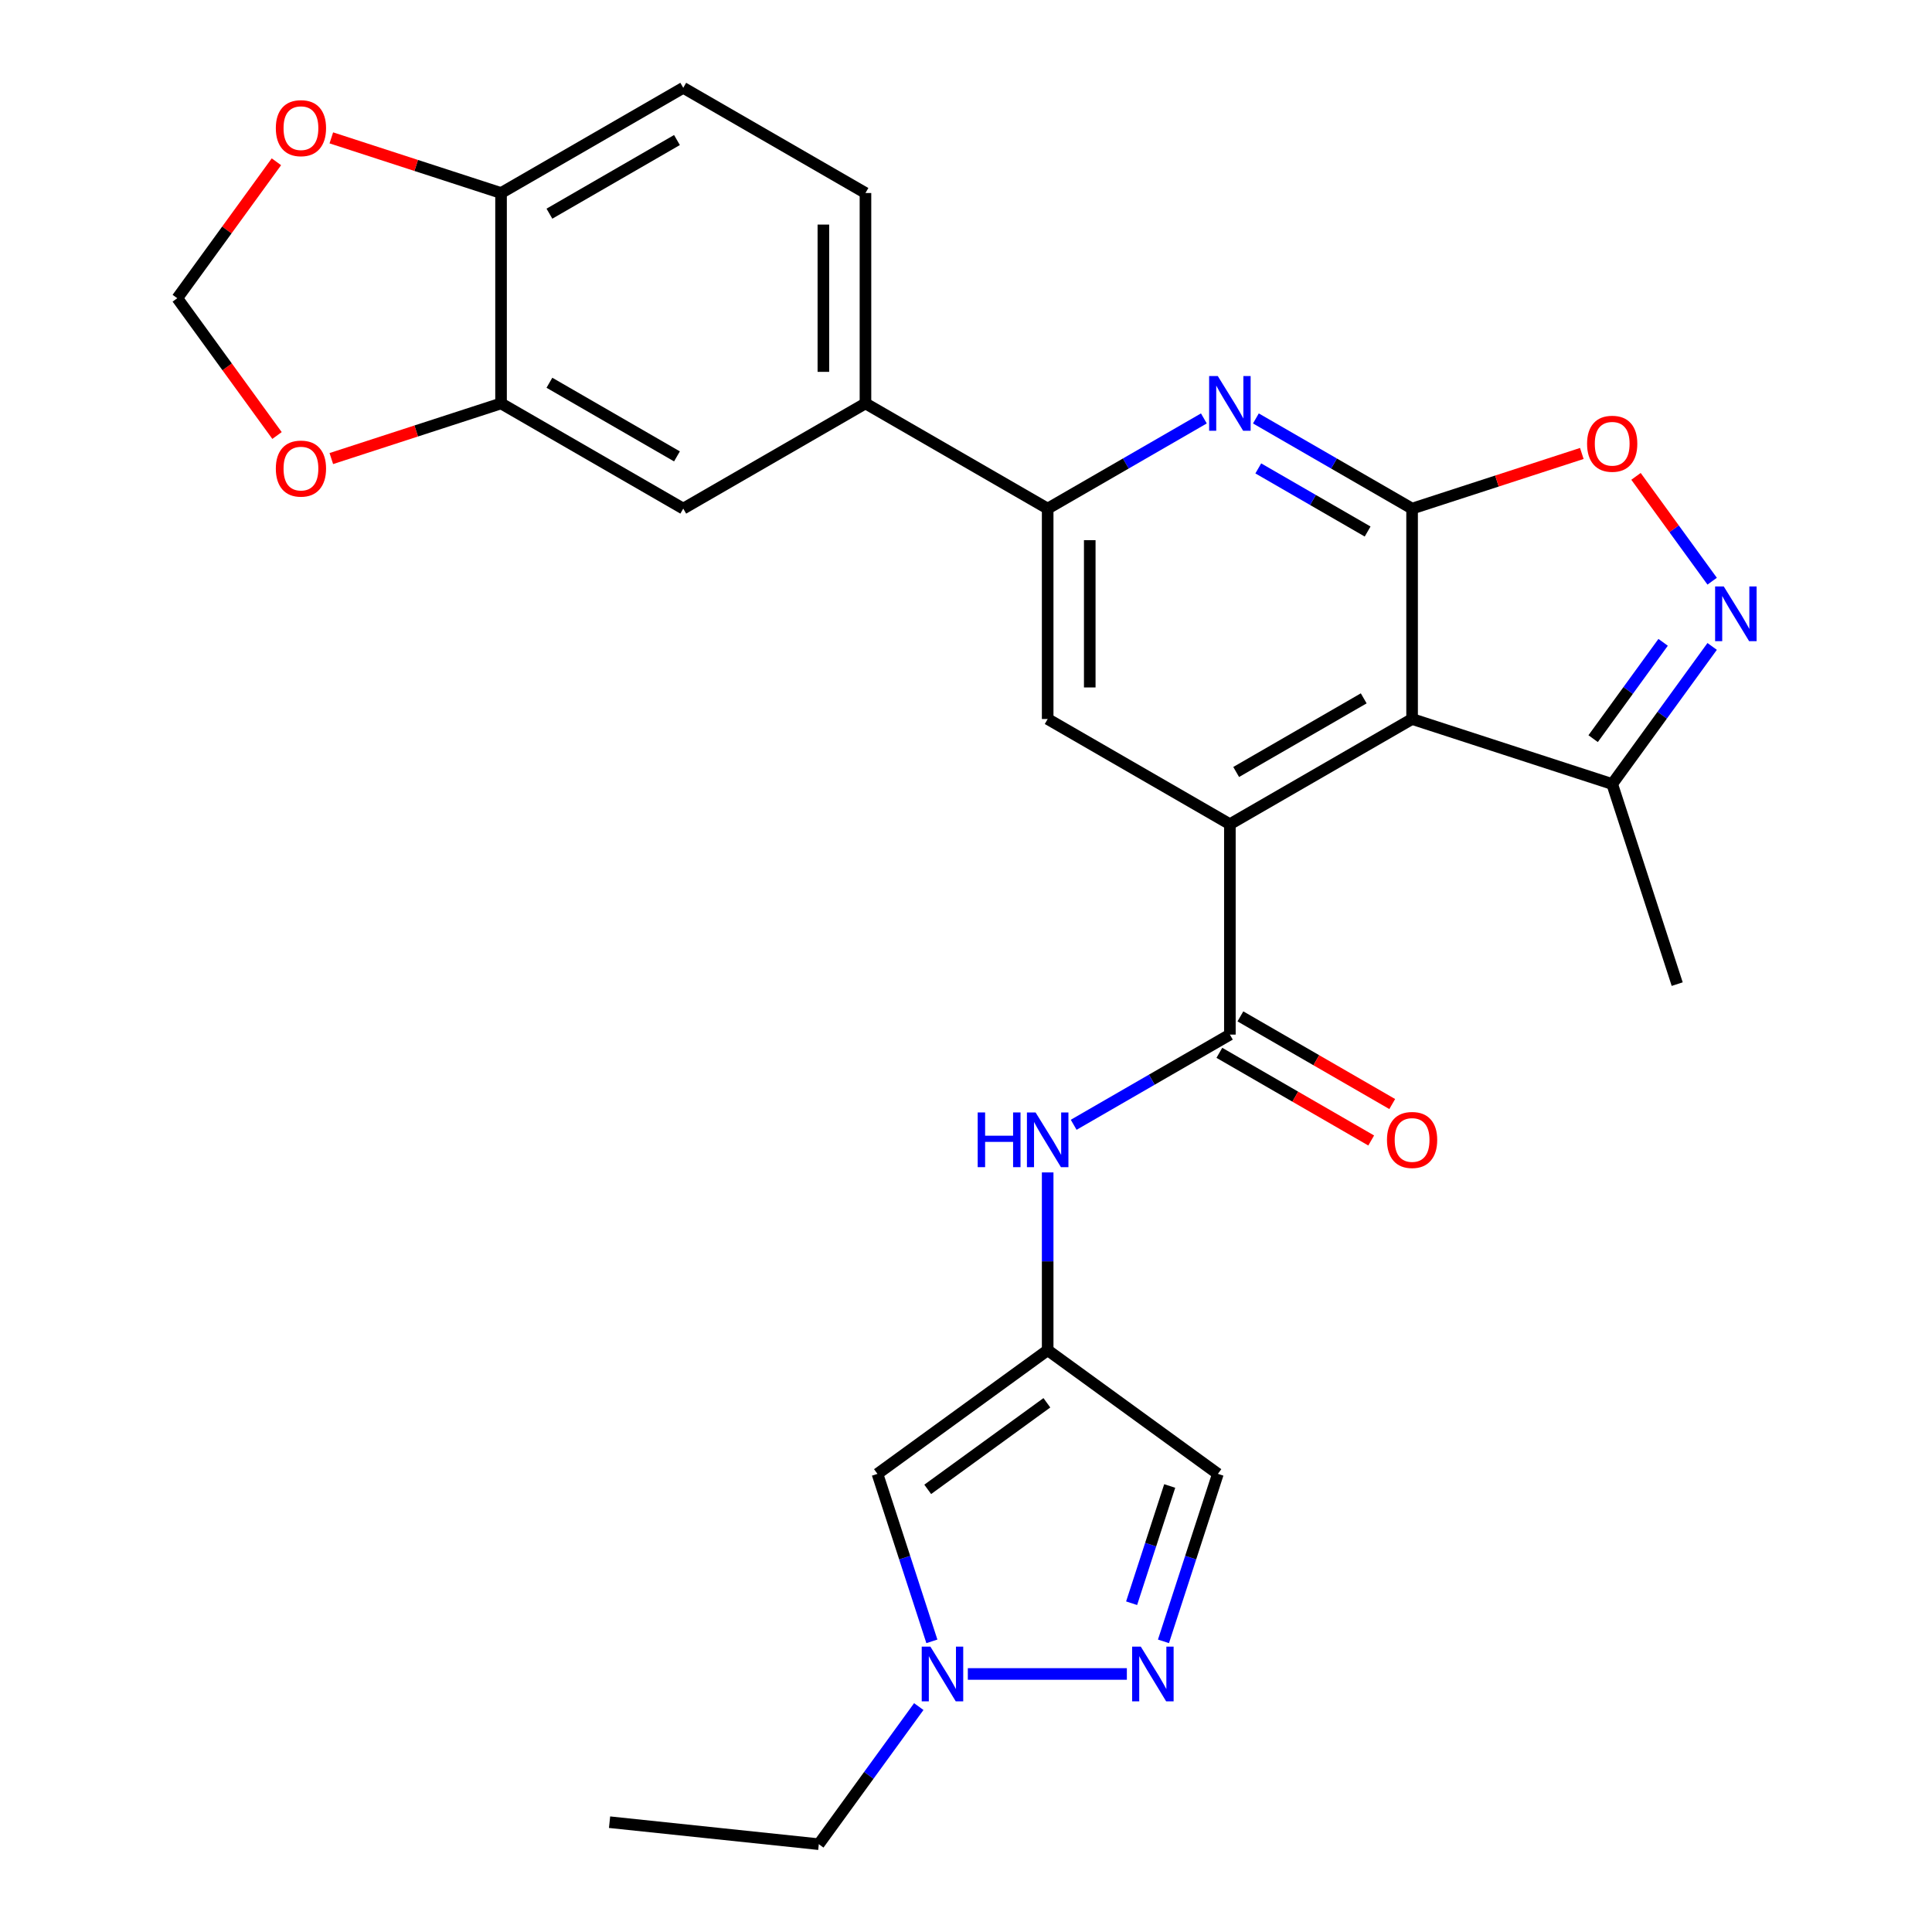 <?xml version='1.0' encoding='iso-8859-1'?>
<svg version='1.1' baseProfile='full'
              xmlns='http://www.w3.org/2000/svg'
                      xmlns:rdkit='http://www.rdkit.org/xml'
                      xmlns:xlink='http://www.w3.org/1999/xlink'
                  xml:space='preserve'
width='1000px' height='1000px' viewBox='0 0 1000 1000'>
<!-- END OF HEADER -->
<rect style='opacity:1.0;fill:#FFFFFF;stroke:none' width='1000' height='1000' x='0' y='0'> </rect>
<path class='bond-0' d='M 730.896,263.257 L 730.896,372.158' style='fill:none;fill-rule:evenodd;stroke:#000000;stroke-width:6px;stroke-linecap:butt;stroke-linejoin:miter;stroke-opacity:1' />
<path class='bond-2' d='M 730.896,263.257 L 690.472,239.918' style='fill:none;fill-rule:evenodd;stroke:#000000;stroke-width:6px;stroke-linecap:butt;stroke-linejoin:miter;stroke-opacity:1' />
<path class='bond-2' d='M 690.472,239.918 L 650.047,216.579' style='fill:none;fill-rule:evenodd;stroke:#0000FF;stroke-width:6px;stroke-linecap:butt;stroke-linejoin:miter;stroke-opacity:1' />
<path class='bond-2' d='M 707.879,275.117 L 679.582,258.78' style='fill:none;fill-rule:evenodd;stroke:#000000;stroke-width:6px;stroke-linecap:butt;stroke-linejoin:miter;stroke-opacity:1' />
<path class='bond-2' d='M 679.582,258.78 L 651.285,242.443' style='fill:none;fill-rule:evenodd;stroke:#0000FF;stroke-width:6px;stroke-linecap:butt;stroke-linejoin:miter;stroke-opacity:1' />
<path class='bond-5' d='M 730.896,263.257 L 774.82,248.985' style='fill:none;fill-rule:evenodd;stroke:#000000;stroke-width:6px;stroke-linecap:butt;stroke-linejoin:miter;stroke-opacity:1' />
<path class='bond-5' d='M 774.82,248.985 L 818.745,234.713' style='fill:none;fill-rule:evenodd;stroke:#FF0000;stroke-width:6px;stroke-linecap:butt;stroke-linejoin:miter;stroke-opacity:1' />
<path class='bond-1' d='M 730.896,372.158 L 636.585,426.608' style='fill:none;fill-rule:evenodd;stroke:#000000;stroke-width:6px;stroke-linecap:butt;stroke-linejoin:miter;stroke-opacity:1' />
<path class='bond-1' d='M 705.859,361.463 L 639.841,399.579' style='fill:none;fill-rule:evenodd;stroke:#000000;stroke-width:6px;stroke-linecap:butt;stroke-linejoin:miter;stroke-opacity:1' />
<path class='bond-13' d='M 730.896,372.158 L 834.467,405.81' style='fill:none;fill-rule:evenodd;stroke:#000000;stroke-width:6px;stroke-linecap:butt;stroke-linejoin:miter;stroke-opacity:1' />
<path class='bond-3' d='M 636.585,426.608 L 636.585,535.509' style='fill:none;fill-rule:evenodd;stroke:#000000;stroke-width:6px;stroke-linecap:butt;stroke-linejoin:miter;stroke-opacity:1' />
<path class='bond-29' d='M 636.585,426.608 L 542.274,372.158' style='fill:none;fill-rule:evenodd;stroke:#000000;stroke-width:6px;stroke-linecap:butt;stroke-linejoin:miter;stroke-opacity:1' />
<path class='bond-8' d='M 623.122,216.579 L 582.698,239.918' style='fill:none;fill-rule:evenodd;stroke:#0000FF;stroke-width:6px;stroke-linecap:butt;stroke-linejoin:miter;stroke-opacity:1' />
<path class='bond-8' d='M 582.698,239.918 L 542.274,263.257' style='fill:none;fill-rule:evenodd;stroke:#000000;stroke-width:6px;stroke-linecap:butt;stroke-linejoin:miter;stroke-opacity:1' />
<path class='bond-12' d='M 636.585,535.509 L 596.161,558.848' style='fill:none;fill-rule:evenodd;stroke:#000000;stroke-width:6px;stroke-linecap:butt;stroke-linejoin:miter;stroke-opacity:1' />
<path class='bond-12' d='M 596.161,558.848 L 555.736,582.187' style='fill:none;fill-rule:evenodd;stroke:#0000FF;stroke-width:6px;stroke-linecap:butt;stroke-linejoin:miter;stroke-opacity:1' />
<path class='bond-21' d='M 631.14,544.941 L 670.434,567.627' style='fill:none;fill-rule:evenodd;stroke:#000000;stroke-width:6px;stroke-linecap:butt;stroke-linejoin:miter;stroke-opacity:1' />
<path class='bond-21' d='M 670.434,567.627 L 709.728,590.314' style='fill:none;fill-rule:evenodd;stroke:#FF0000;stroke-width:6px;stroke-linecap:butt;stroke-linejoin:miter;stroke-opacity:1' />
<path class='bond-21' d='M 642.03,526.078 L 681.324,548.765' style='fill:none;fill-rule:evenodd;stroke:#000000;stroke-width:6px;stroke-linecap:butt;stroke-linejoin:miter;stroke-opacity:1' />
<path class='bond-21' d='M 681.324,548.765 L 720.618,571.451' style='fill:none;fill-rule:evenodd;stroke:#FF0000;stroke-width:6px;stroke-linecap:butt;stroke-linejoin:miter;stroke-opacity:1' />
<path class='bond-4' d='M 886.212,300.825 L 866.501,273.695' style='fill:none;fill-rule:evenodd;stroke:#0000FF;stroke-width:6px;stroke-linecap:butt;stroke-linejoin:miter;stroke-opacity:1' />
<path class='bond-4' d='M 866.501,273.695 L 846.79,246.565' style='fill:none;fill-rule:evenodd;stroke:#FF0000;stroke-width:6px;stroke-linecap:butt;stroke-linejoin:miter;stroke-opacity:1' />
<path class='bond-28' d='M 886.212,334.59 L 860.339,370.2' style='fill:none;fill-rule:evenodd;stroke:#0000FF;stroke-width:6px;stroke-linecap:butt;stroke-linejoin:miter;stroke-opacity:1' />
<path class='bond-28' d='M 860.339,370.2 L 834.467,405.81' style='fill:none;fill-rule:evenodd;stroke:#000000;stroke-width:6px;stroke-linecap:butt;stroke-linejoin:miter;stroke-opacity:1' />
<path class='bond-28' d='M 860.829,332.471 L 842.719,357.398' style='fill:none;fill-rule:evenodd;stroke:#0000FF;stroke-width:6px;stroke-linecap:butt;stroke-linejoin:miter;stroke-opacity:1' />
<path class='bond-28' d='M 842.719,357.398 L 824.608,382.325' style='fill:none;fill-rule:evenodd;stroke:#000000;stroke-width:6px;stroke-linecap:butt;stroke-linejoin:miter;stroke-opacity:1' />
<path class='bond-6' d='M 542.274,698.861 L 542.274,652.852' style='fill:none;fill-rule:evenodd;stroke:#000000;stroke-width:6px;stroke-linecap:butt;stroke-linejoin:miter;stroke-opacity:1' />
<path class='bond-6' d='M 542.274,652.852 L 542.274,606.843' style='fill:none;fill-rule:evenodd;stroke:#0000FF;stroke-width:6px;stroke-linecap:butt;stroke-linejoin:miter;stroke-opacity:1' />
<path class='bond-11' d='M 542.274,698.861 L 454.171,762.872' style='fill:none;fill-rule:evenodd;stroke:#000000;stroke-width:6px;stroke-linecap:butt;stroke-linejoin:miter;stroke-opacity:1' />
<path class='bond-11' d='M 541.86,726.083 L 480.188,770.891' style='fill:none;fill-rule:evenodd;stroke:#000000;stroke-width:6px;stroke-linecap:butt;stroke-linejoin:miter;stroke-opacity:1' />
<path class='bond-14' d='M 542.274,698.861 L 630.377,762.872' style='fill:none;fill-rule:evenodd;stroke:#000000;stroke-width:6px;stroke-linecap:butt;stroke-linejoin:miter;stroke-opacity:1' />
<path class='bond-7' d='M 602.21,849.56 L 616.293,806.216' style='fill:none;fill-rule:evenodd;stroke:#0000FF;stroke-width:6px;stroke-linecap:butt;stroke-linejoin:miter;stroke-opacity:1' />
<path class='bond-7' d='M 616.293,806.216 L 630.377,762.872' style='fill:none;fill-rule:evenodd;stroke:#000000;stroke-width:6px;stroke-linecap:butt;stroke-linejoin:miter;stroke-opacity:1' />
<path class='bond-7' d='M 585.721,829.826 L 595.579,799.485' style='fill:none;fill-rule:evenodd;stroke:#0000FF;stroke-width:6px;stroke-linecap:butt;stroke-linejoin:miter;stroke-opacity:1' />
<path class='bond-7' d='M 595.579,799.485 L 605.437,769.144' style='fill:none;fill-rule:evenodd;stroke:#000000;stroke-width:6px;stroke-linecap:butt;stroke-linejoin:miter;stroke-opacity:1' />
<path class='bond-32' d='M 583.262,866.443 L 500.949,866.443' style='fill:none;fill-rule:evenodd;stroke:#0000FF;stroke-width:6px;stroke-linecap:butt;stroke-linejoin:miter;stroke-opacity:1' />
<path class='bond-9' d='M 542.274,263.257 L 542.274,372.158' style='fill:none;fill-rule:evenodd;stroke:#000000;stroke-width:6px;stroke-linecap:butt;stroke-linejoin:miter;stroke-opacity:1' />
<path class='bond-9' d='M 564.054,279.592 L 564.054,355.823' style='fill:none;fill-rule:evenodd;stroke:#000000;stroke-width:6px;stroke-linecap:butt;stroke-linejoin:miter;stroke-opacity:1' />
<path class='bond-15' d='M 542.274,263.257 L 447.963,208.806' style='fill:none;fill-rule:evenodd;stroke:#000000;stroke-width:6px;stroke-linecap:butt;stroke-linejoin:miter;stroke-opacity:1' />
<path class='bond-10' d='M 482.338,849.56 L 468.254,806.216' style='fill:none;fill-rule:evenodd;stroke:#0000FF;stroke-width:6px;stroke-linecap:butt;stroke-linejoin:miter;stroke-opacity:1' />
<path class='bond-10' d='M 468.254,806.216 L 454.171,762.872' style='fill:none;fill-rule:evenodd;stroke:#000000;stroke-width:6px;stroke-linecap:butt;stroke-linejoin:miter;stroke-opacity:1' />
<path class='bond-25' d='M 475.557,883.325 L 449.685,918.935' style='fill:none;fill-rule:evenodd;stroke:#0000FF;stroke-width:6px;stroke-linecap:butt;stroke-linejoin:miter;stroke-opacity:1' />
<path class='bond-25' d='M 449.685,918.935 L 423.813,954.545' style='fill:none;fill-rule:evenodd;stroke:#000000;stroke-width:6px;stroke-linecap:butt;stroke-linejoin:miter;stroke-opacity:1' />
<path class='bond-26' d='M 834.467,405.81 L 868.119,509.381' style='fill:none;fill-rule:evenodd;stroke:#000000;stroke-width:6px;stroke-linecap:butt;stroke-linejoin:miter;stroke-opacity:1' />
<path class='bond-17' d='M 447.963,208.806 L 353.652,263.257' style='fill:none;fill-rule:evenodd;stroke:#000000;stroke-width:6px;stroke-linecap:butt;stroke-linejoin:miter;stroke-opacity:1' />
<path class='bond-23' d='M 447.963,208.806 L 447.963,99.905' style='fill:none;fill-rule:evenodd;stroke:#000000;stroke-width:6px;stroke-linecap:butt;stroke-linejoin:miter;stroke-opacity:1' />
<path class='bond-23' d='M 426.182,192.471 L 426.182,116.24' style='fill:none;fill-rule:evenodd;stroke:#000000;stroke-width:6px;stroke-linecap:butt;stroke-linejoin:miter;stroke-opacity:1' />
<path class='bond-16' d='M 259.34,208.806 L 353.652,263.257' style='fill:none;fill-rule:evenodd;stroke:#000000;stroke-width:6px;stroke-linecap:butt;stroke-linejoin:miter;stroke-opacity:1' />
<path class='bond-16' d='M 284.377,198.112 L 350.395,236.227' style='fill:none;fill-rule:evenodd;stroke:#000000;stroke-width:6px;stroke-linecap:butt;stroke-linejoin:miter;stroke-opacity:1' />
<path class='bond-19' d='M 259.34,208.806 L 215.416,223.078' style='fill:none;fill-rule:evenodd;stroke:#000000;stroke-width:6px;stroke-linecap:butt;stroke-linejoin:miter;stroke-opacity:1' />
<path class='bond-19' d='M 215.416,223.078 L 171.492,237.35' style='fill:none;fill-rule:evenodd;stroke:#FF0000;stroke-width:6px;stroke-linecap:butt;stroke-linejoin:miter;stroke-opacity:1' />
<path class='bond-30' d='M 259.34,208.806 L 259.34,99.905' style='fill:none;fill-rule:evenodd;stroke:#000000;stroke-width:6px;stroke-linecap:butt;stroke-linejoin:miter;stroke-opacity:1' />
<path class='bond-18' d='M 259.34,99.905 L 353.652,45.455' style='fill:none;fill-rule:evenodd;stroke:#000000;stroke-width:6px;stroke-linecap:butt;stroke-linejoin:miter;stroke-opacity:1' />
<path class='bond-18' d='M 284.377,110.6 L 350.395,72.484' style='fill:none;fill-rule:evenodd;stroke:#000000;stroke-width:6px;stroke-linecap:butt;stroke-linejoin:miter;stroke-opacity:1' />
<path class='bond-20' d='M 259.34,99.905 L 215.416,85.633' style='fill:none;fill-rule:evenodd;stroke:#000000;stroke-width:6px;stroke-linecap:butt;stroke-linejoin:miter;stroke-opacity:1' />
<path class='bond-20' d='M 215.416,85.633 L 171.492,71.361' style='fill:none;fill-rule:evenodd;stroke:#FF0000;stroke-width:6px;stroke-linecap:butt;stroke-linejoin:miter;stroke-opacity:1' />
<path class='bond-22' d='M 143.387,225.416 L 117.573,189.886' style='fill:none;fill-rule:evenodd;stroke:#FF0000;stroke-width:6px;stroke-linecap:butt;stroke-linejoin:miter;stroke-opacity:1' />
<path class='bond-22' d='M 117.573,189.886 L 91.759,154.356' style='fill:none;fill-rule:evenodd;stroke:#000000;stroke-width:6px;stroke-linecap:butt;stroke-linejoin:miter;stroke-opacity:1' />
<path class='bond-31' d='M 143.068,83.735 L 117.413,119.045' style='fill:none;fill-rule:evenodd;stroke:#FF0000;stroke-width:6px;stroke-linecap:butt;stroke-linejoin:miter;stroke-opacity:1' />
<path class='bond-31' d='M 117.413,119.045 L 91.759,154.356' style='fill:none;fill-rule:evenodd;stroke:#000000;stroke-width:6px;stroke-linecap:butt;stroke-linejoin:miter;stroke-opacity:1' />
<path class='bond-24' d='M 447.963,99.905 L 353.652,45.455' style='fill:none;fill-rule:evenodd;stroke:#000000;stroke-width:6px;stroke-linecap:butt;stroke-linejoin:miter;stroke-opacity:1' />
<path class='bond-27' d='M 423.813,954.545 L 315.508,943.162' style='fill:none;fill-rule:evenodd;stroke:#000000;stroke-width:6px;stroke-linecap:butt;stroke-linejoin:miter;stroke-opacity:1' />
<path  class='atom-3' d='M 630.325 194.646
L 639.605 209.646
Q 640.525 211.126, 642.005 213.806
Q 643.485 216.486, 643.565 216.646
L 643.565 194.646
L 647.325 194.646
L 647.325 222.966
L 643.445 222.966
L 633.485 206.566
Q 632.325 204.646, 631.085 202.446
Q 629.885 200.246, 629.525 199.566
L 629.525 222.966
L 625.845 222.966
L 625.845 194.646
L 630.325 194.646
' fill='#0000FF'/>
<path  class='atom-5' d='M 892.217 303.547
L 901.497 318.547
Q 902.417 320.027, 903.897 322.707
Q 905.377 325.387, 905.457 325.547
L 905.457 303.547
L 909.217 303.547
L 909.217 331.867
L 905.337 331.867
L 895.377 315.467
Q 894.217 313.547, 892.977 311.347
Q 891.777 309.147, 891.417 308.467
L 891.417 331.867
L 887.737 331.867
L 887.737 303.547
L 892.217 303.547
' fill='#0000FF'/>
<path  class='atom-6' d='M 821.467 229.684
Q 821.467 222.884, 824.827 219.084
Q 828.187 215.284, 834.467 215.284
Q 840.747 215.284, 844.107 219.084
Q 847.467 222.884, 847.467 229.684
Q 847.467 236.564, 844.067 240.484
Q 840.667 244.364, 834.467 244.364
Q 828.227 244.364, 824.827 240.484
Q 821.467 236.604, 821.467 229.684
M 834.467 241.164
Q 838.787 241.164, 841.107 238.284
Q 843.467 235.364, 843.467 229.684
Q 843.467 224.124, 841.107 221.324
Q 838.787 218.484, 834.467 218.484
Q 830.147 218.484, 827.787 221.284
Q 825.467 224.084, 825.467 229.684
Q 825.467 235.404, 827.787 238.284
Q 830.147 241.164, 834.467 241.164
' fill='#FF0000'/>
<path  class='atom-8' d='M 590.464 852.283
L 599.744 867.283
Q 600.664 868.763, 602.144 871.443
Q 603.624 874.123, 603.704 874.283
L 603.704 852.283
L 607.464 852.283
L 607.464 880.603
L 603.584 880.603
L 593.624 864.203
Q 592.464 862.283, 591.224 860.083
Q 590.024 857.883, 589.664 857.203
L 589.664 880.603
L 585.984 880.603
L 585.984 852.283
L 590.464 852.283
' fill='#0000FF'/>
<path  class='atom-11' d='M 481.563 852.283
L 490.843 867.283
Q 491.763 868.763, 493.243 871.443
Q 494.723 874.123, 494.803 874.283
L 494.803 852.283
L 498.563 852.283
L 498.563 880.603
L 494.683 880.603
L 484.723 864.203
Q 483.563 862.283, 482.323 860.083
Q 481.123 857.883, 480.763 857.203
L 480.763 880.603
L 477.083 880.603
L 477.083 852.283
L 481.563 852.283
' fill='#0000FF'/>
<path  class='atom-13' d='M 506.054 575.8
L 509.894 575.8
L 509.894 587.84
L 524.374 587.84
L 524.374 575.8
L 528.214 575.8
L 528.214 604.12
L 524.374 604.12
L 524.374 591.04
L 509.894 591.04
L 509.894 604.12
L 506.054 604.12
L 506.054 575.8
' fill='#0000FF'/>
<path  class='atom-13' d='M 536.014 575.8
L 545.294 590.8
Q 546.214 592.28, 547.694 594.96
Q 549.174 597.64, 549.254 597.8
L 549.254 575.8
L 553.014 575.8
L 553.014 604.12
L 549.134 604.12
L 539.174 587.72
Q 538.014 585.8, 536.774 583.6
Q 535.574 581.4, 535.214 580.72
L 535.214 604.12
L 531.534 604.12
L 531.534 575.8
L 536.014 575.8
' fill='#0000FF'/>
<path  class='atom-20' d='M 142.769 242.538
Q 142.769 235.738, 146.129 231.938
Q 149.489 228.138, 155.769 228.138
Q 162.049 228.138, 165.409 231.938
Q 168.769 235.738, 168.769 242.538
Q 168.769 249.418, 165.369 253.338
Q 161.969 257.218, 155.769 257.218
Q 149.529 257.218, 146.129 253.338
Q 142.769 249.458, 142.769 242.538
M 155.769 254.018
Q 160.089 254.018, 162.409 251.138
Q 164.769 248.218, 164.769 242.538
Q 164.769 236.978, 162.409 234.178
Q 160.089 231.338, 155.769 231.338
Q 151.449 231.338, 149.089 234.138
Q 146.769 236.938, 146.769 242.538
Q 146.769 248.258, 149.089 251.138
Q 151.449 254.018, 155.769 254.018
' fill='#FF0000'/>
<path  class='atom-21' d='M 142.769 66.333
Q 142.769 59.533, 146.129 55.733
Q 149.489 51.933, 155.769 51.933
Q 162.049 51.933, 165.409 55.733
Q 168.769 59.533, 168.769 66.333
Q 168.769 73.213, 165.369 77.133
Q 161.969 81.013, 155.769 81.013
Q 149.529 81.013, 146.129 77.133
Q 142.769 73.253, 142.769 66.333
M 155.769 77.813
Q 160.089 77.813, 162.409 74.933
Q 164.769 72.013, 164.769 66.333
Q 164.769 60.773, 162.409 57.973
Q 160.089 55.133, 155.769 55.133
Q 151.449 55.133, 149.089 57.933
Q 146.769 60.733, 146.769 66.333
Q 146.769 72.053, 149.089 74.933
Q 151.449 77.813, 155.769 77.813
' fill='#FF0000'/>
<path  class='atom-22' d='M 717.896 590.04
Q 717.896 583.24, 721.256 579.44
Q 724.616 575.64, 730.896 575.64
Q 737.176 575.64, 740.536 579.44
Q 743.896 583.24, 743.896 590.04
Q 743.896 596.92, 740.496 600.84
Q 737.096 604.72, 730.896 604.72
Q 724.656 604.72, 721.256 600.84
Q 717.896 596.96, 717.896 590.04
M 730.896 601.52
Q 735.216 601.52, 737.536 598.64
Q 739.896 595.72, 739.896 590.04
Q 739.896 584.48, 737.536 581.68
Q 735.216 578.84, 730.896 578.84
Q 726.576 578.84, 724.216 581.64
Q 721.896 584.44, 721.896 590.04
Q 721.896 595.76, 724.216 598.64
Q 726.576 601.52, 730.896 601.52
' fill='#FF0000'/>
</svg>
